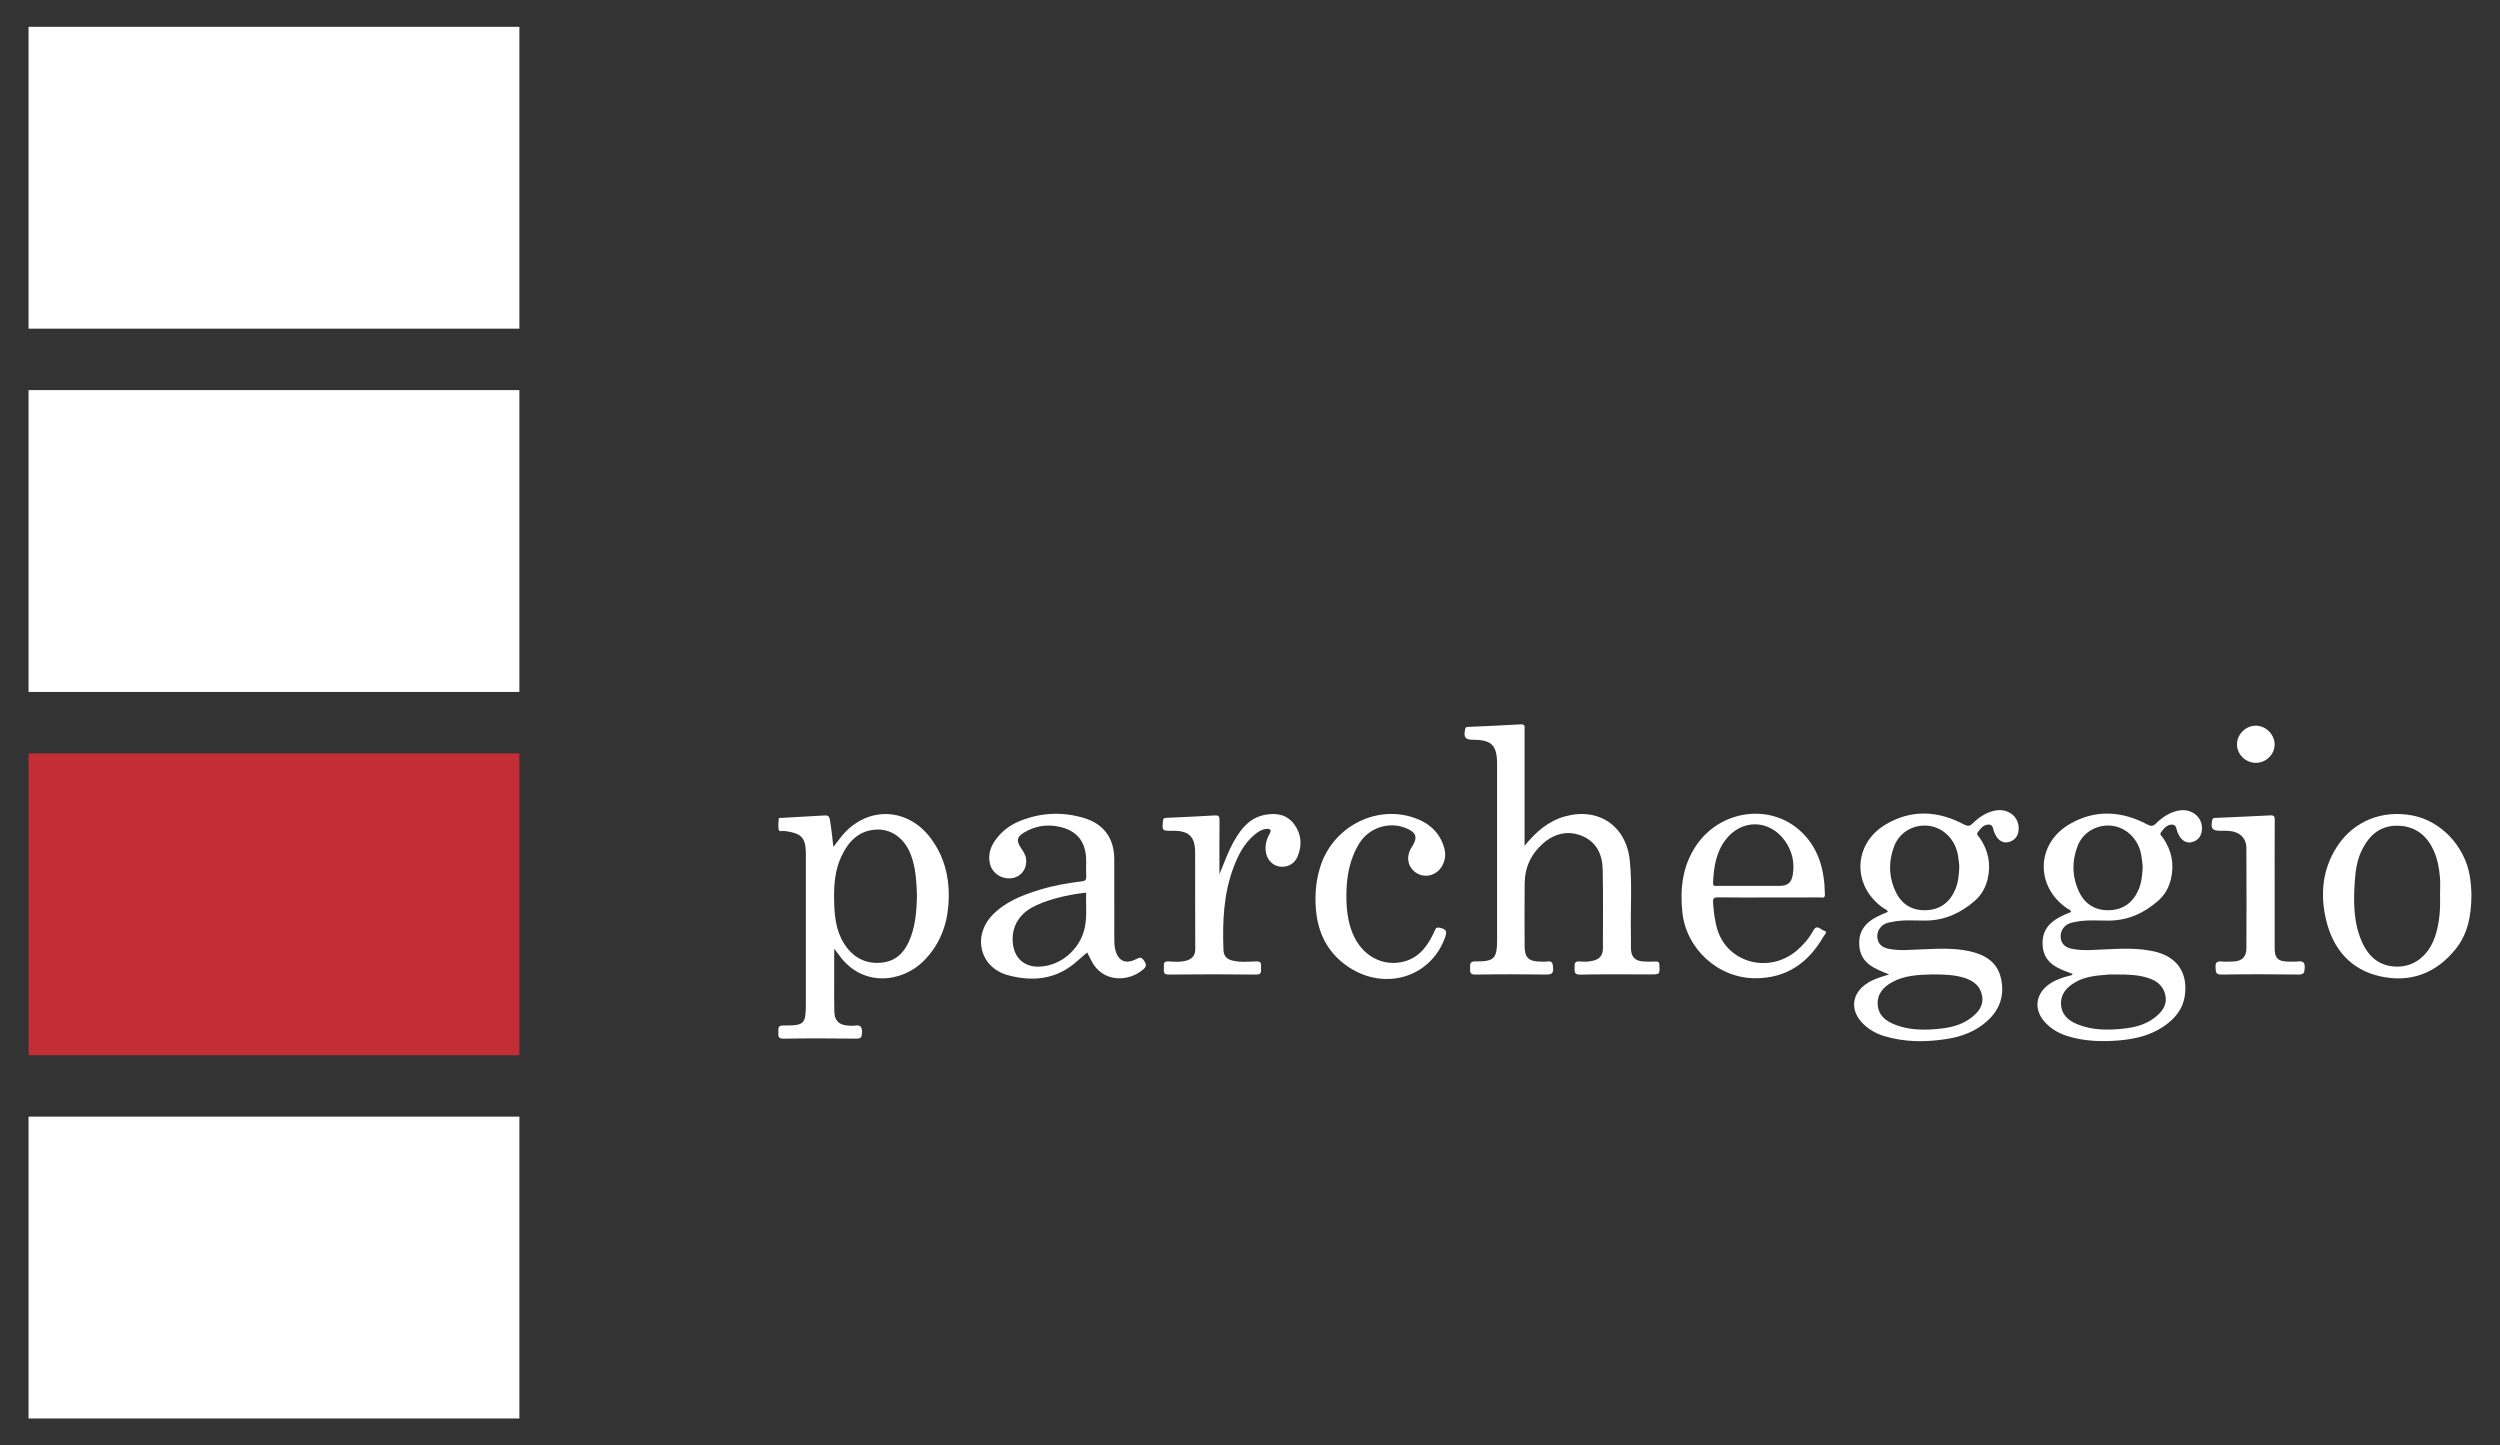 <?xml version="1.0" encoding="UTF-8"?>
<svg id="_レイヤー_1" data-name="レイヤー_1" xmlns="http://www.w3.org/2000/svg" version="1.1" viewBox="0 0 128 74">
  <rect x="0" y="0" width="128" height="74" fill="#333333" stroke="none"/>
  <!-- Generator: Adobe Illustrator 29.8.2, SVG Export Plug-In . SVG Version: 2.1.1 Build 3)  -->
  <defs>
    <style>
      .st0 {
        fill: #fff;
      }

      .st1 {
        fill: #c22d36;
      }
    </style>
  </defs>
  <rect class="st0" x="1.462" y="1.373" width="25.13" height="15.454"/>
  <rect class="st0" x="1.462" y="19.973" width="25.13" height="15.454"/>
  <rect class="st0" x="1.462" y="57.172" width="25.13" height="15.454"/>
  <g>
    <path class="st0" d="M78.06,43.301c.591-.722,1.215-1.263,2.061-1.5,1.713-.48,3.135.473,3.322,2.242.132,1.243.031,2.492.059,3.738.006.262-.003.525.003.788.01.415.202.625.614.657.218.017.438.014.656.004.143-.007.181.04.186.183.019.477.026.477-.448.477-1.203,0-2.407-.014-3.61.01-.324.006-.275-.157-.284-.356-.01-.217.009-.35.288-.317.225.027.455.014.683-.045.325-.084.479-.286.479-.611,0-1.356.019-2.713-.012-4.069-.017-.739-.306-1.381-1.03-1.691-.731-.313-1.423-.144-2.011.364-.615.531-.943,1.224-.953,2.041-.013,1.083-.006,2.166-.002,3.249.002.558.211.76.78.767.12.002.243.016.36-.003.27-.044.302.082.318.321.02.306-.091.349-.363.346-1.203-.015-2.407-.018-3.61.002-.293.005-.28-.135-.276-.333.004-.187-.036-.344.268-.341.972.011,1.113-.147,1.113-1.118,0-2.954,0-5.907,0-8.861,0-.055,0-.109,0-.164-.009-.927-.29-1.204-1.224-1.204-.412,0-.501-.127-.412-.548.023-.11.081-.108.159-.112.896-.041,1.792-.076,2.687-.13.243-.014.197.13.197.267,0,1.882,0,3.763,0,5.645v.303Z"/>
    <path class="st0" d="M106.122,49.865c-.72-.262-1.462-.512-1.537-1.431-.084-1.036.652-1.43,1.458-1.741-.032-.118-.129-.132-.196-.177-1.639-1.105-1.611-3.297.094-4.307,1.308-.775,2.666-.701,3.993,0,.198.104.3.104.462-.057.303-.302.66-.536,1.087-.638.711-.17,1.328.325,1.253,1.004-.035.319-.212.524-.518.601-.277.069-.532-.09-.677-.393-.019-.039-.039-.078-.054-.119-.059-.156-.052-.386-.28-.388-.265-.002-.424.209-.566.4-.085.115.048.196.106.28.445.648.586,1.352.402,2.118-.102.426-.307.796-.633,1.086-.725.644-1.558,1.026-2.547,1.032-.557.003-1.116-.049-1.669.059-.117.023-.238.041-.348.085-.297.117-.478.418-.445.729.035.329.245.499.549.565.553.121,1.111.061,1.667.037.852-.037,1.704-.088,2.548.099,1.17.259,1.748,1.055,1.596,2.24-.093.721-.526,1.232-1.113,1.621-.663.439-1.41.621-2.191.693-.921.085-1.833.06-2.724-.221-.401-.127-.759-.326-1.061-.624-.695-.686-.594-1.573.238-2.093.29-.181.612-.282.939-.368.061-.016.131-.009.167-.092ZM108.419,49.895c-.153,0-.307-.011-.459.002-.598.05-1.202.089-1.733.408-.422.254-.735.601-.701,1.133.034.536.393.827.855,1.012.718.288,1.468.301,2.223.229.613-.058,1.206-.184,1.71-.572.364-.28.641-.618.56-1.107-.08-.488-.413-.77-.871-.922-.516-.171-1.049-.186-1.584-.184ZM109.705,44.348c-.019-.154-.034-.372-.074-.586-.15-.799-.753-1.392-1.496-1.482-.75-.09-1.481.316-1.759,1.029-.306.785-.289,1.588.072,2.35.308.65.857.978,1.584.942.714-.036,1.197-.419,1.47-1.069.15-.356.186-.737.204-1.184Z"/>
    <path class="st0" d="M96.727,49.892c-.713-.288-1.455-.539-1.529-1.46-.084-1.037.654-1.429,1.459-1.741-.034-.118-.131-.132-.197-.177-1.626-1.096-1.613-3.276.068-4.29,1.313-.792,2.682-.723,4.021-.016.199.105.301.101.462-.059.304-.301.661-.536,1.088-.638.711-.17,1.328.327,1.252,1.006-.036.319-.213.524-.519.6-.277.069-.531-.091-.676-.394-.019-.039-.039-.078-.054-.119-.059-.156-.052-.386-.281-.387-.265,0-.424.209-.565.402-.084.115.049.196.107.28.445.648.585,1.352.401,2.118-.105.437-.319.814-.658,1.108-.722.628-1.547,1.004-2.524,1.009-.557.003-1.116-.049-1.669.059-.117.023-.238.042-.348.085-.298.118-.478.418-.444.73.035.329.246.498.55.564.553.12,1.111.059,1.667.037.83-.032,1.659-.089,2.483.09.789.171,1.428.538,1.624,1.372.207.878-.051,1.642-.74,2.241-.586.51-1.287.77-2.043.886-1.08.167-2.155.168-3.211-.158-.402-.124-.759-.326-1.061-.624-.694-.686-.593-1.574.24-2.093.335-.209.711-.317,1.097-.432ZM99.034,49.89c-.044,0-.087-.001-.131,0-.7.02-1.402.049-2.032.4-.441.245-.766.601-.732,1.146.033.551.408.838.883,1.025.678.268,1.385.287,2.095.229.644-.053,1.275-.17,1.808-.581.363-.28.642-.617.562-1.106-.082-.503-.429-.784-.9-.933-.507-.161-1.028-.179-1.553-.179ZM100.317,44.349c-.019-.154-.034-.372-.074-.586-.149-.799-.753-1.392-1.496-1.482-.751-.091-1.481.315-1.759,1.029-.306.785-.289,1.588.072,2.35.308.65.856.978,1.583.942.714-.035,1.197-.419,1.47-1.068.15-.356.187-.737.204-1.184Z"/>
    <path class="st0" d="M42.671,43.361c.177-.229.308-.413.453-.586,1.284-1.521,3.359-1.449,4.544.161.754,1.025.989,2.19.886,3.438-.09,1.092-.482,2.043-1.268,2.832-1.087,1.091-3.148,1.384-4.352-.341-.053-.075-.112-.146-.223-.289,0,.583,0,1.081,0,1.579,0,.547-.009,1.094.008,1.64.015.475.239.686.713.716.109.007.221.016.328,0,.293-.045.389.058.375.362-.01.237-.052.308-.304.305-1.236-.015-2.472-.019-3.708.002-.298.005-.275-.141-.269-.333.005-.179-.054-.346.259-.343,1.082.01,1.147-.07,1.147-1.144,0-2.483,0-4.966,0-7.449,0-.098.002-.197-.001-.295-.024-.75-.252-.966-1.11-1.072-.097-.012-.257.067-.282-.074-.032-.178-.01-.369.007-.552.006-.062.091-.038.142-.041.731-.042,1.463-.079,2.194-.126.171-.011.245.026.279.215.079.441.121.885.181,1.395ZM46.949,45.864c-.025-.72-.058-1.451-.331-2.143-.323-.82-1.01-1.306-1.808-1.243-.871.068-1.384.631-1.731,1.368-.328.697-.386,1.452-.373,2.208.013.788.076,1.577.516,2.267.441.691,1.075,1.046,1.906.968.793-.075,1.23-.585,1.494-1.288.258-.686.309-1.402.328-2.137Z"/>
    <path class="st0" d="M55.659,48.766c-.182.159-.356.308-.527.46-1.04.924-2.259,1.051-3.531.702-1.426-.391-1.826-1.983-.803-3.061.661-.696,1.528-1.029,2.418-1.306.709-.221,1.44-.347,2.176-.437.18-.022.235-.083.224-.261-.016-.262-.004-.525-.004-.787,0-.983-.476-1.576-1.444-1.761-.611-.117-1.197-.014-1.732.309-.376.227-.407.411-.172.778.112.174.239.339.268.553.068.491-.214.907-.68,1-.515.103-1.044-.223-1.164-.718-.105-.431,0-.823.244-1.18.33-.484.784-.825,1.321-1.037,1.06-.418,2.15-.466,3.241-.14,1.029.308,1.555,1.048,1.556,2.115,0,1.334-.001,2.669.002,4.003,0,.196-.001.397.041.586.138.618.534.809,1.092.516.192-.101.271-.094.397.097.134.203.111.303-.066.452-.768.648-2.107.66-2.658-.501-.06-.127-.128-.25-.196-.382ZM55.614,45.703c-1.076.111-2.174.417-2.805.777-.734.419-1.073,1.134-.93,1.96.112.649.595,1.052,1.26,1.053,1.04.002,2.017-.74,2.343-1.774.209-.663.1-1.341.131-2.017Z"/>
    <path class="st0" d="M126.538,45.76c-.002,1.117-.182,2.045-.801,2.822-.997,1.251-2.32,1.75-3.868,1.406-1.503-.333-2.405-1.38-2.762-2.846-.321-1.315-.213-2.61.54-3.782.85-1.322,2.323-1.914,3.898-1.602,1.428.283,2.625,1.541,2.899,3.04.067.367.085.737.095.962ZM124.931,45.813c0-.295.02-.592-.005-.885-.04-.467-.119-.93-.314-1.364-.351-.784-.933-1.255-1.81-1.287-.894-.032-1.474.455-1.856,1.211-.255.503-.342,1.056-.38,1.613-.072,1.063-.075,2.126.366,3.123.337.761.902,1.256,1.782,1.267.892.012,1.617-.556,1.952-1.515.244-.701.286-1.43.264-2.163Z"/>
    <path class="st0" d="M90.562,45.951c-.864,0-1.728.008-2.592-.006-.22-.003-.277.061-.261.272.035.469.083.936.224,1.386.533,1.705,2.647,2.262,4.054,1.071.345-.292.638-.631.854-1.028.183-.337.367-.054.534-.004.243.072.045.209-.002.291-.777,1.363-1.902,2.161-3.521,2.153-1.886-.009-3.524-1.504-3.716-3.386-.125-1.229.012-2.4.732-3.443,1.219-1.765,3.691-2.132,5.257-.76.989.867,1.291,2.036,1.31,3.304.003.219-.147.146-.247.147-.875.005-1.75.003-2.625.003ZM89.527,45.358c.525,0,1.049.002,1.574,0,.439-.002.632-.168.696-.61.089-.609-.041-1.169-.393-1.675-.789-1.131-2.24-1.163-3.067-.059-.486.649-.595,1.412-.629,2.195-.008.186.109.149.212.149.536.001,1.071,0,1.607,0Z"/>
    <path class="st0" d="M62.432,44.767c.248-.591.455-1.195.777-1.75.36-.622.798-1.152,1.554-1.297.586-.113,1.125-.022,1.5.482.374.502.411,1.072.177,1.646-.158.387-.531.579-.926.521-.378-.056-.661-.373-.709-.793-.036-.316.038-.605.196-.878.124-.214.026-.28-.181-.255-.237.028-.427.156-.603.306-.524.444-.821,1.029-1.06,1.661-.516,1.369-.568,2.791-.516,4.227.01.282.152.464.435.538.411.106.828.062,1.24.048.328-.011.235.191.247.358.013.185.023.319-.254.316-1.487-.016-2.975-.016-4.462,0-.276.003-.269-.13-.255-.316.013-.167-.082-.379.247-.357.291.02.589.044.881-.034.313-.083.479-.259.477-.604-.008-1.651-.001-3.303-.006-4.954-.002-.785-.317-1.094-1.09-1.095-.033,0-.066,0-.098,0-.505,0-.499,0-.462-.495.009-.127.045-.163.17-.168.83-.036,1.66-.075,2.49-.124.188-.011.239.044.238.231-.009.929-.004,1.858-.004,2.788Z"/>
    <path class="st0" d="M68.935,45.865c0,.671.068,1.33.332,1.954.475,1.126,1.542,1.703,2.633,1.407.799-.217,1.22-.834,1.542-1.539.059-.13.074-.231.291-.183.322.071.361.189.258.48-.752,2.13-3.244,2.812-5.128,1.399-.946-.709-1.395-1.682-1.488-2.831-.063-.766.004-1.527.252-2.262.647-1.918,2.721-3.036,4.632-2.467.835.249,1.473.751,1.699,1.649.072.287.032.566-.102.827-.256.5-.848.684-1.308.414-.472-.277-.588-.853-.269-1.336.333-.502.244-.768-.33-.992-.851-.332-1.857,0-2.347.787-.513.824-.666,1.74-.668,2.692Z"/>
    <path class="st0" d="M116.463,45.359c0,1.071,0,2.142,0,3.213,0,.474.172.647.649.659.175.004.352.017.524-.003.271-.032.386.034.365.342-.016.238-.047.329-.317.326-1.311-.016-2.623-.02-3.934.002-.314.005-.3-.132-.314-.361-.017-.273.086-.332.328-.309.195.018.393.009.59.001.423-.018.659-.233.661-.652.009-1.716.01-3.432,0-5.148-.003-.526-.342-.842-.9-.888-.141-.012-.284-.005-.426-.005-.427,0-.509-.113-.425-.539.026-.131.103-.117.188-.121.928-.042,1.856-.078,2.783-.129.194-.011.233.054.232.234-.008,1.126-.004,2.251-.004,3.377Z"/>
    <path class="st0" d="M116.461,38.124c-.004.515-.45.941-.977.934-.523-.008-.959-.449-.95-.963.008-.513.461-.95.976-.941.51.008.956.463.952.971Z"/>
  </g>
  <rect class="st1" x="1.462" y="38.573" width="25.13" height="15.454"/>
</svg>
